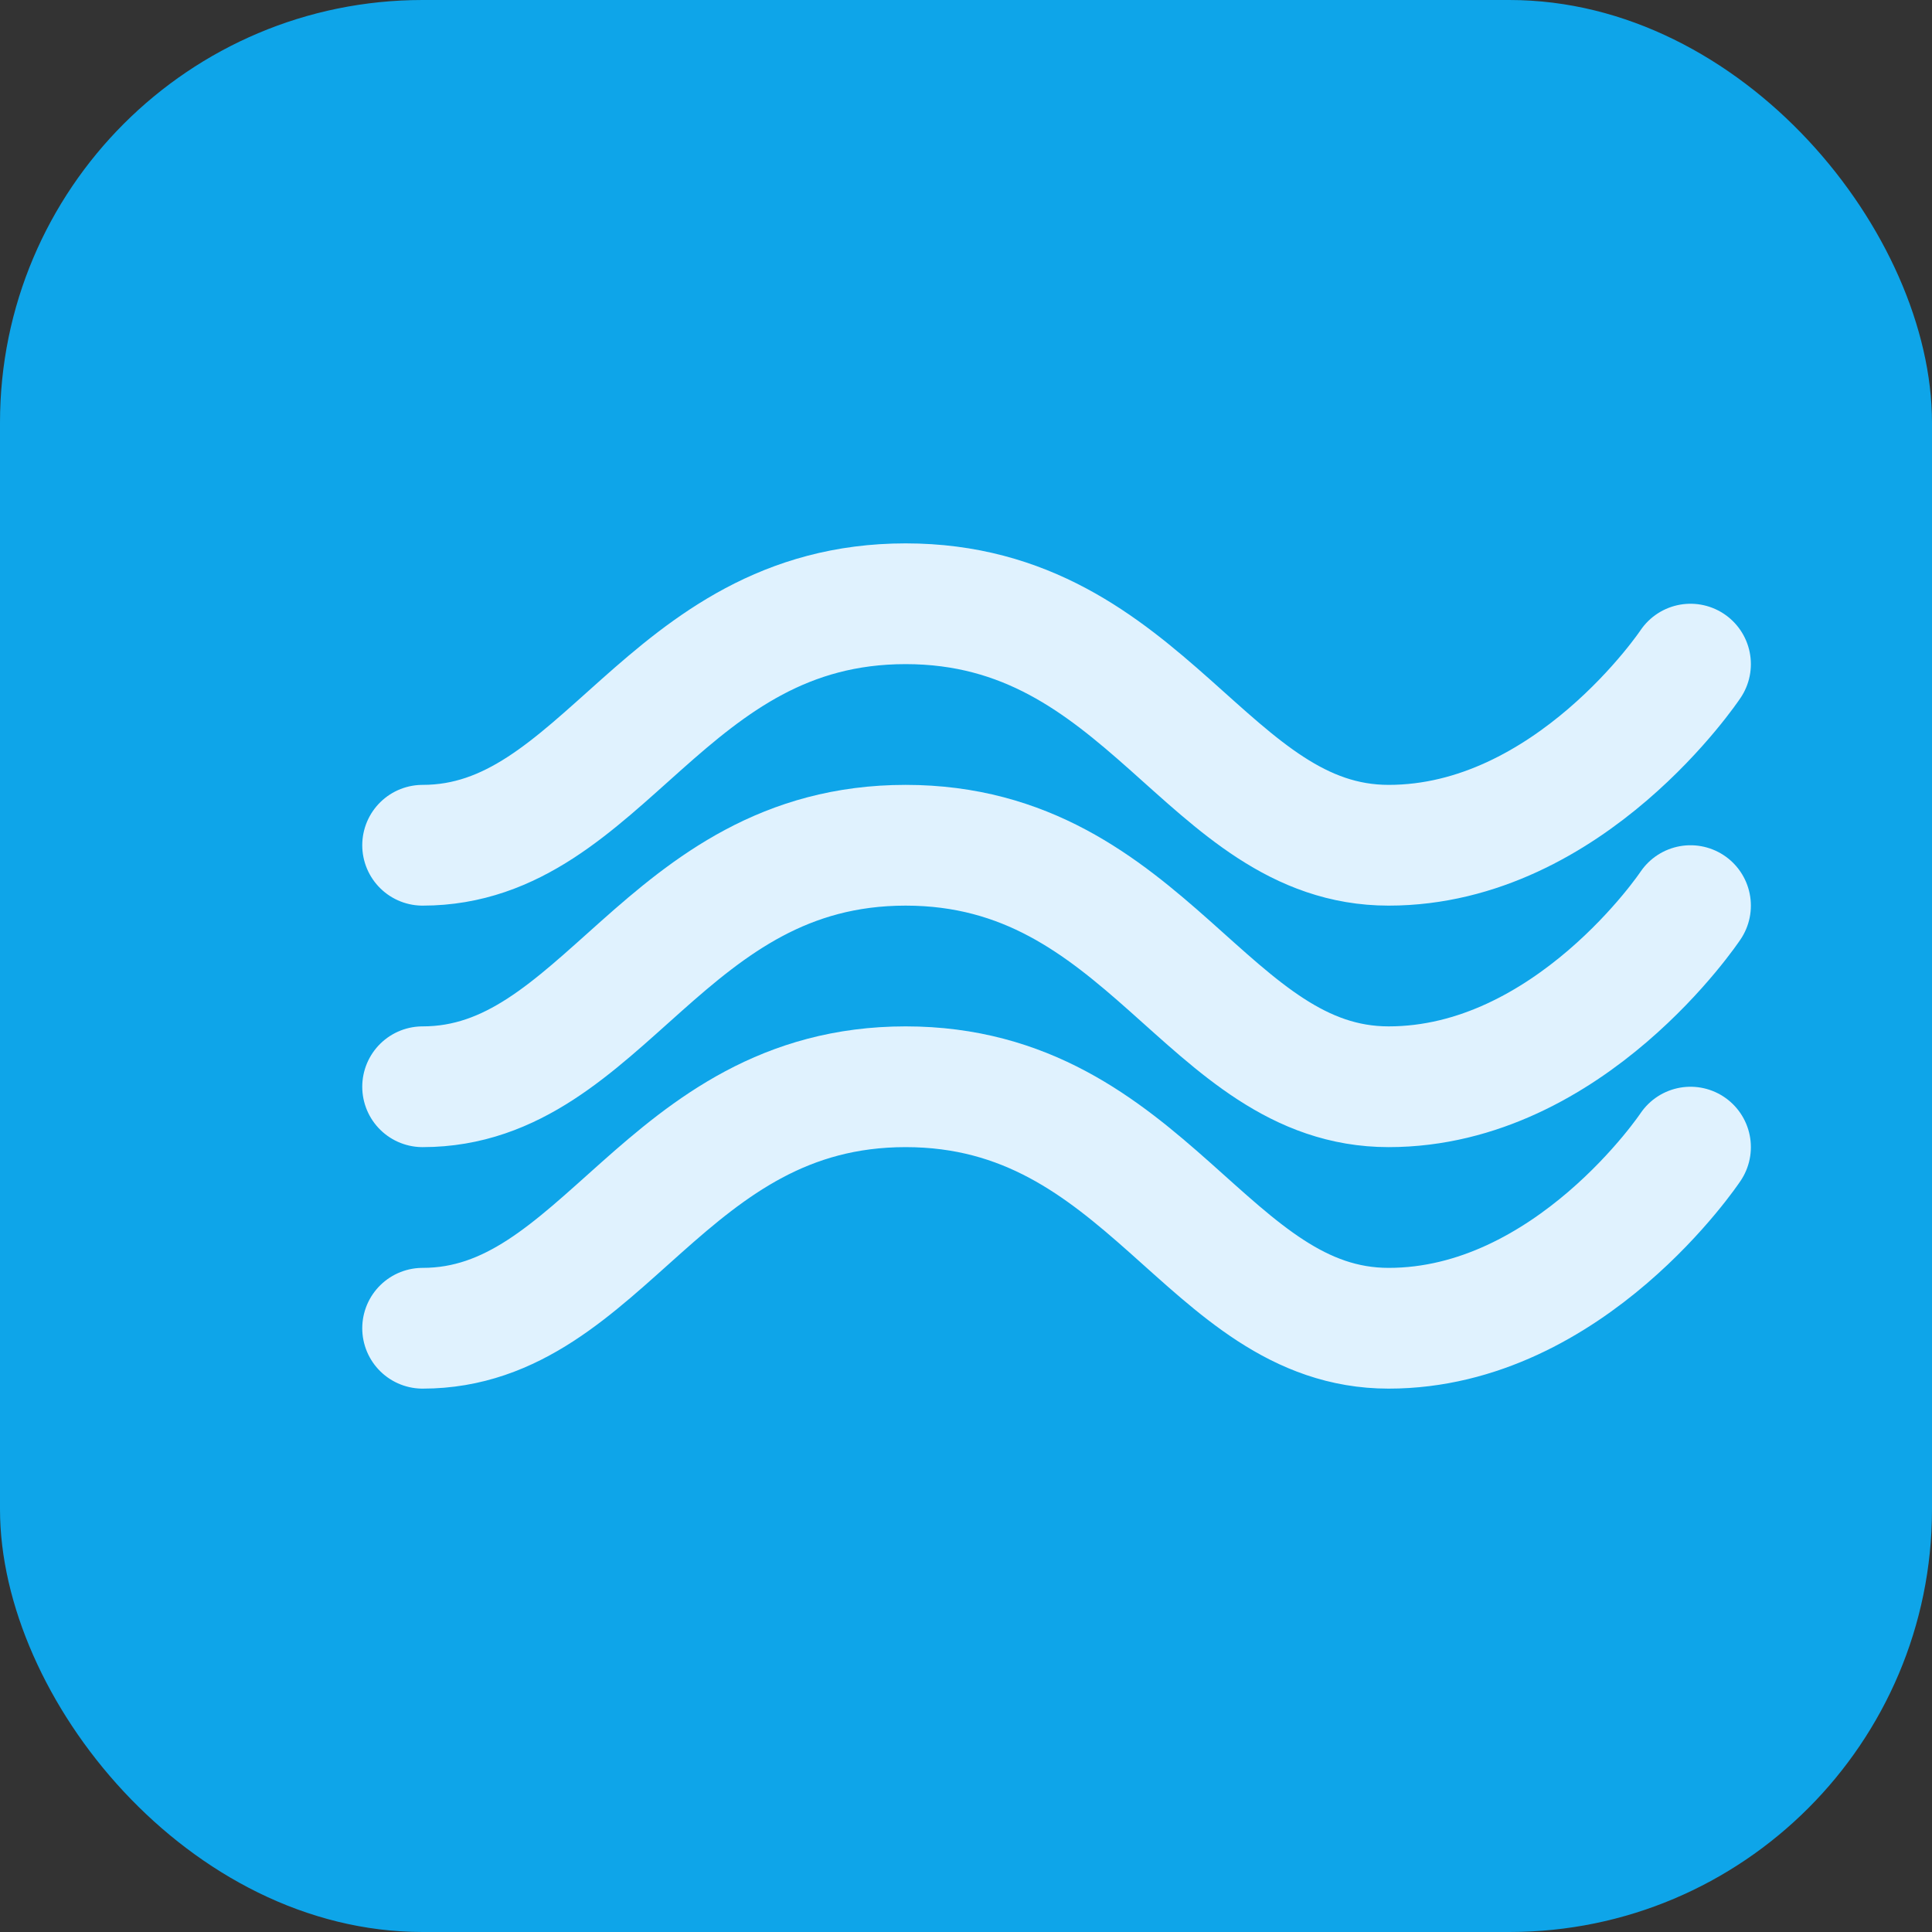 <svg xmlns="http://www.w3.org/2000/svg" viewBox="0 0 64 64" fill="none">
  <rect x="0" y="0" width="64" height="64" fill="#333333" stroke="none"/>
  <rect width="64" height="64" rx="14" fill="#0EA5E9"/>
  <path d="M14 36c6 0 8-8 16-8s10 8 16 8 10-6 10-6" stroke="#E0F2FE" stroke-width="4" stroke-linecap="round" stroke-linejoin="round"/>
  <path d="M14 44c6 0 8-8 16-8s10 8 16 8 10-6 10-6" stroke="#E0F2FE" stroke-width="4" stroke-linecap="round" stroke-linejoin="round"/>
  <path d="M14 28c6 0 8-8 16-8s10 8 16 8 10-6 10-6" stroke="#E0F2FE" stroke-width="4" stroke-linecap="round" stroke-linejoin="round"/>
</svg>
